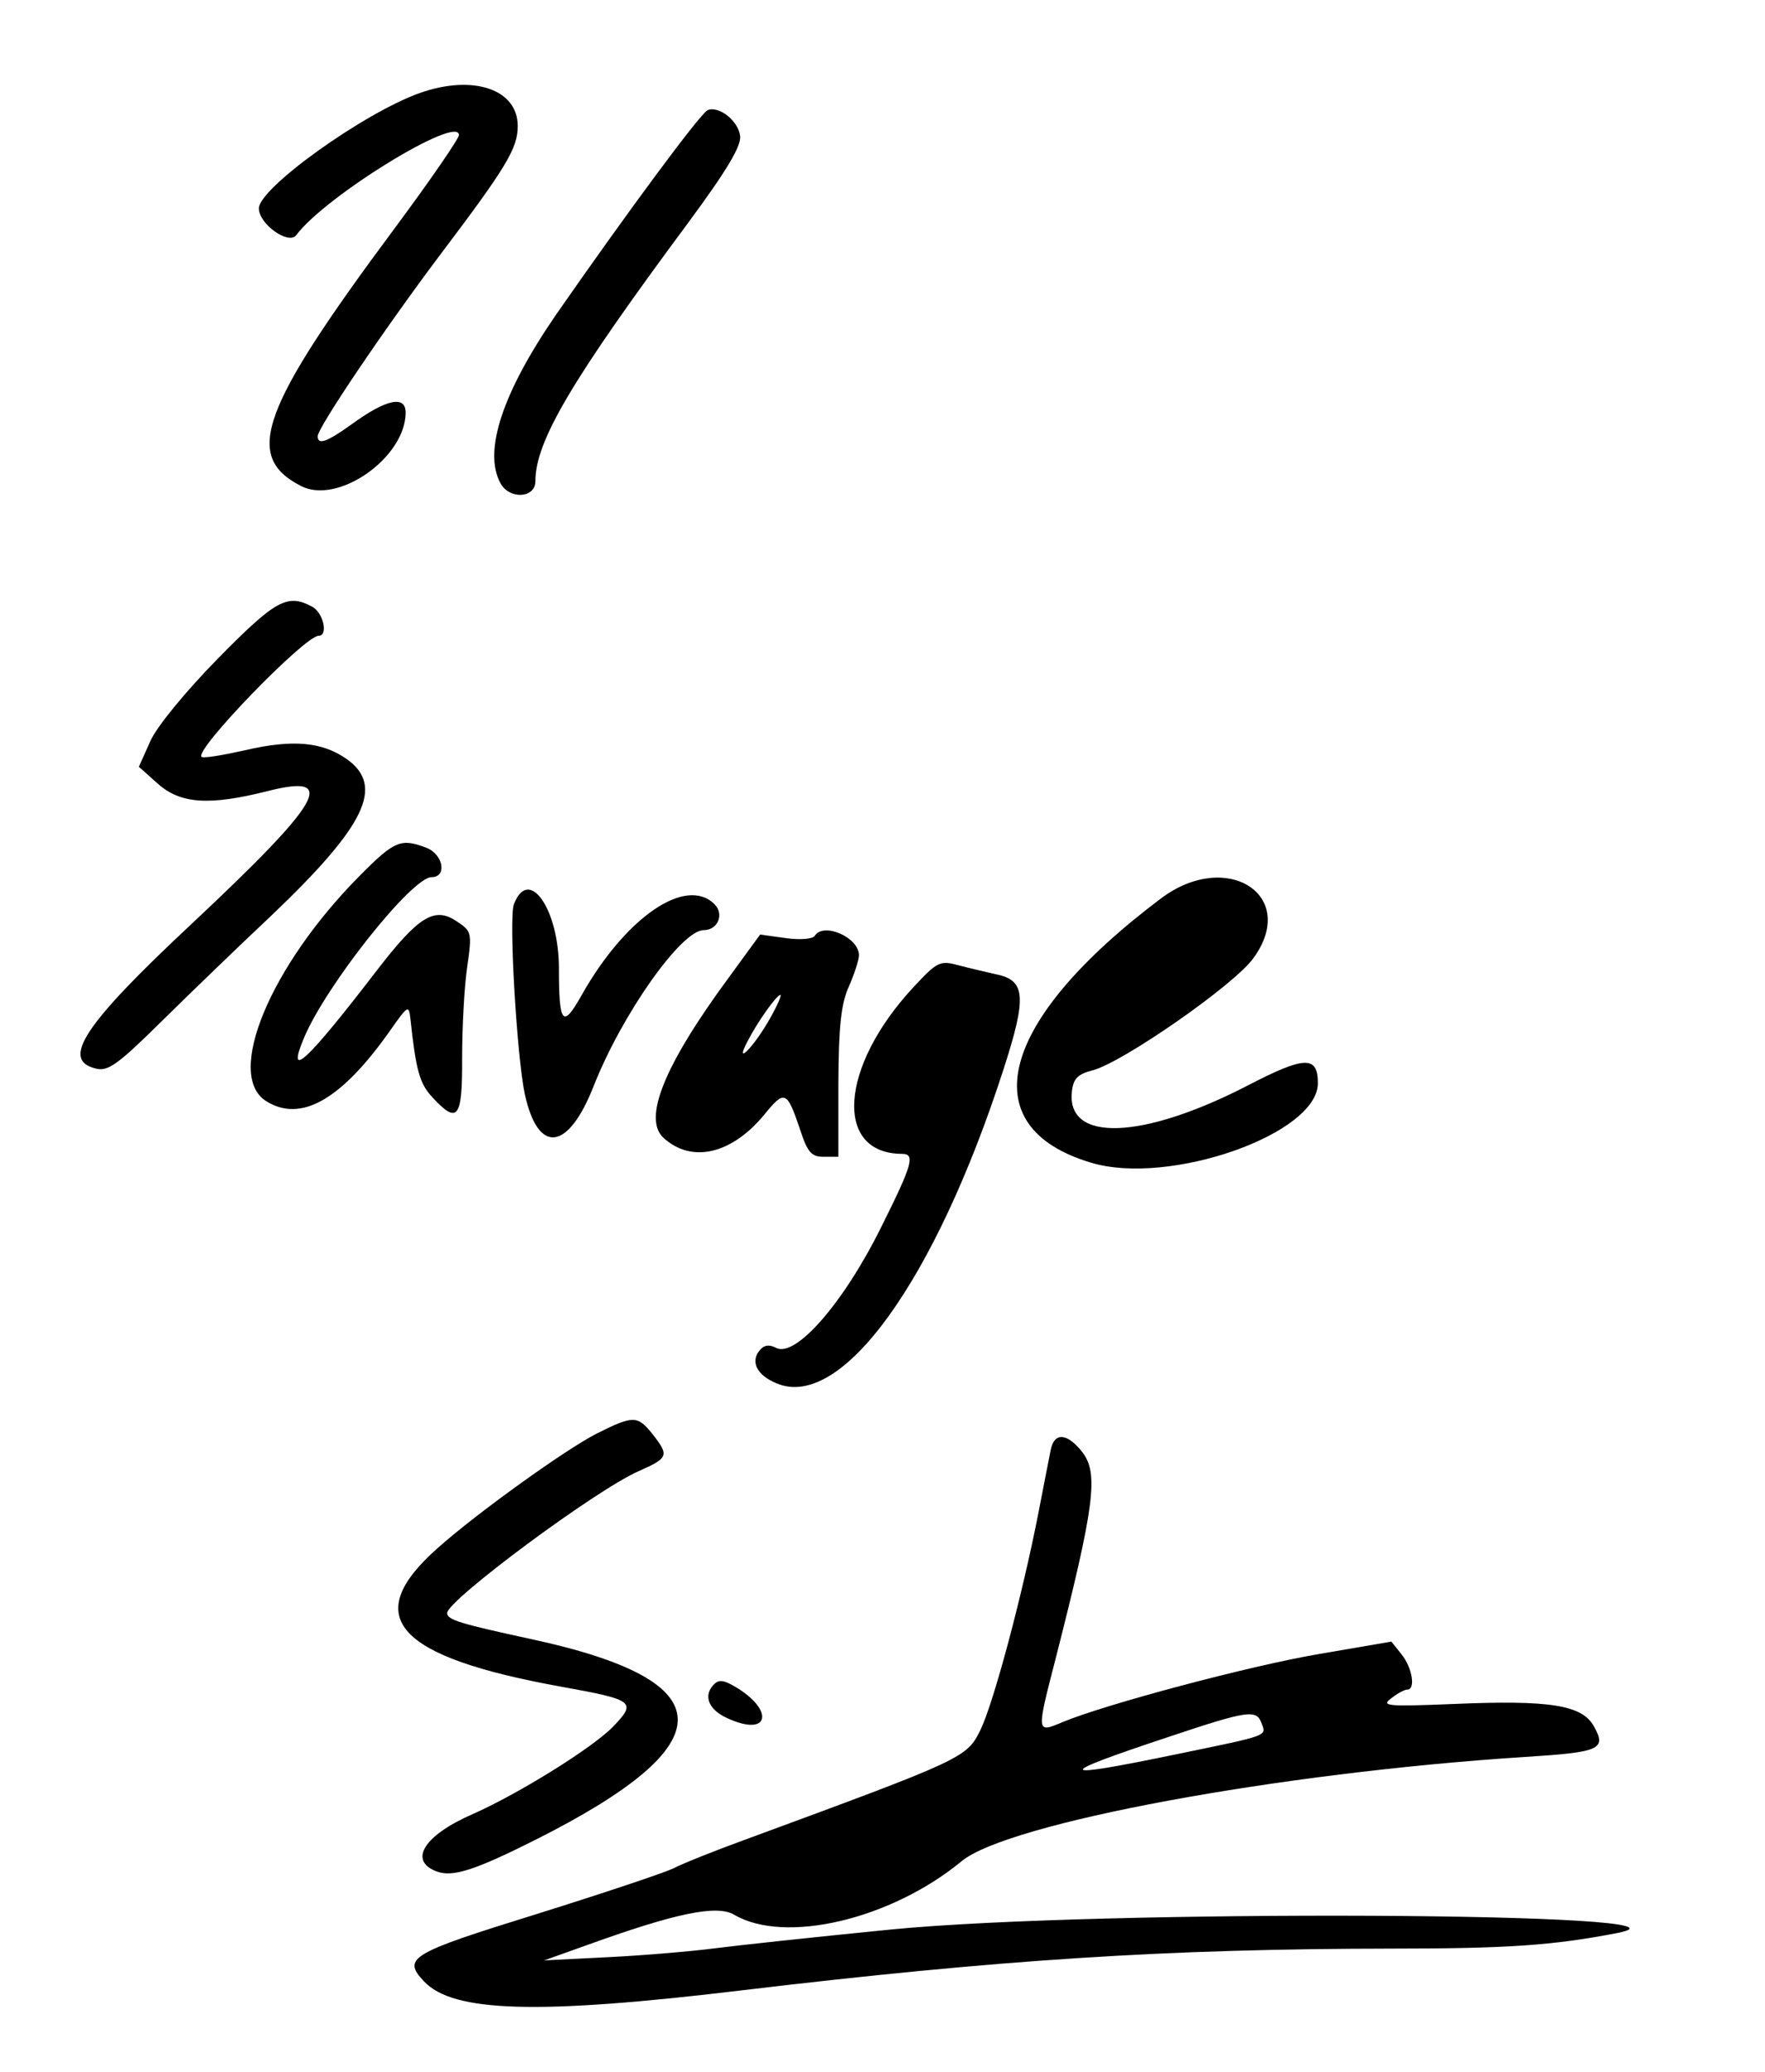 <?xml version="1.0" standalone="no"?>
<!DOCTYPE svg PUBLIC "-//W3C//DTD SVG 20010904//EN"
 "http://www.w3.org/TR/2001/REC-SVG-20010904/DTD/svg10.dtd">
<svg version="1.0" xmlns="http://www.w3.org/2000/svg"
 width="300pt" height="352pt" viewBox="0 0 300 352"
 preserveAspectRatio="xMidYMid meet">
<g transform="translate(0,352) scale(0.05,-0.05)"
fill="#000000" stroke="none">
<path d="M1427 6724 c-191 -68 -547 -323 -547 -392 0 -53 101 -125 127 -91 99
133 553 411 553 340 0 -12 -97 -153 -215 -312 -460 -618 -519 -779 -322 -880
125 -65 354 95 356 248 1 61 -65 48 -183 -38 -85 -61 -116 -72 -116 -41 0 29
227 365 416 616 226 299 264 362 264 438 0 125 -152 176 -333 112z"/>
<path d="M2406 6666 c-23 -8 -278 -353 -515 -694 -182 -264 -249 -464 -190
-573 30 -57 119 -52 119 6 0 136 123 344 520 879 130 176 180 259 176 294 -6
51 -71 103 -110 88z"/>
<path d="M742 4804 c-110 -112 -209 -232 -231 -282 l-39 -87 64 -57 c77 -69
175 -76 376 -25 239 60 185 -34 -262 -453 -365 -341 -444 -461 -325 -490 41
-11 74 12 218 154 92 91 263 256 380 366 320 305 385 439 256 531 -84 59 -184
68 -347 30 -76 -17 -142 -28 -147 -22 -24 24 351 411 398 411 34 0 16 79 -22
99 -84 45 -124 23 -319 -175z"/>
<path d="M1223 4065 c-305 -307 -459 -678 -318 -766 118 -74 256 5 422 241 59
84 63 87 68 40 19 -176 31 -221 75 -268 86 -93 102 -72 101 133 0 102 7 240
17 308 17 120 16 123 -37 158 -74 49 -128 16 -267 -164 -242 -315 -312 -380
-251 -234 74 178 367 547 434 547 54 0 40 78 -18 100 -86 33 -108 24 -226 -95z"/>
<path d="M3947 3988 c-551 -414 -647 -776 -238 -898 265 -80 771 97 771 270 0
94 -44 93 -237 -7 -360 -186 -620 -195 -599 -20 5 43 20 58 71 71 102 27 481
290 546 381 155 213 -90 371 -314 203z"/>
<path d="M1747 3968 c-18 -45 10 -518 37 -645 45 -206 147 -194 234 27 96 244
298 530 374 530 48 0 71 54 37 88 -97 97 -303 -44 -453 -311 -63 -112 -76 -96
-76 93 0 202 -103 349 -153 218z"/>
<path d="M2770 3861 c-6 -11 -50 -15 -99 -8 l-87 12 -108 -148 c-218 -296
-292 -478 -220 -543 96 -87 231 -55 342 79 69 85 77 82 121 -48 26 -80 39 -95
81 -95 l50 0 0 250 c1 193 9 268 35 327 19 43 35 92 35 108 0 60 -120 113
-150 66z m-153 -282 c-53 -94 -122 -165 -77 -79 34 67 100 160 113 160 5 0
-11 -37 -36 -81z"/>
<path d="M3105 3686 c-251 -270 -271 -565 -39 -566 46 0 37 -34 -71 -250 -128
-258 -291 -444 -357 -409 -23 12 -41 10 -56 -9 -32 -39 -8 -85 59 -112 220
-92 538 349 770 1066 80 247 76 304 -25 324 -31 7 -87 20 -125 30 -66 18 -74
14 -156 -74z"/>
<path d="M2029 2170 c-105 -53 -410 -272 -542 -390 -264 -234 -142 -369 425
-471 244 -44 253 -51 172 -135 -71 -73 -323 -229 -477 -297 -166 -72 -220
-159 -122 -195 54 -20 129 4 336 108 648 326 644 539 -13 681 -245 53 -288 66
-288 89 0 43 505 418 651 482 102 45 104 53 48 125 -52 65 -66 65 -190 3z"/>
<path d="M3572 2115 c-5 -25 -24 -121 -42 -215 -55 -281 -152 -644 -197 -737
-47 -95 -53 -98 -803 -374 -99 -36 -207 -79 -240 -96 -33 -16 -243 -86 -467
-156 -429 -133 -456 -149 -382 -228 99 -106 388 -114 1079 -31 880 105 1448
141 2208 142 398 0 554 11 770 53 365 71 -1764 81 -2468 12 -253 -25 -523 -54
-600 -64 -77 -10 -239 -24 -360 -30 l-220 -11 140 50 c307 111 447 140 506
105 172 -101 533 -16 773 182 158 130 1076 300 1913 354 257 16 280 26 237
103 -40 74 -150 91 -479 77 -224 -9 -246 -7 -211 19 21 17 46 30 55 30 29 0
17 74 -19 119 l-35 44 -245 -42 c-236 -40 -728 -171 -874 -232 -88 -37 -88
-38 -23 214 134 525 147 632 91 704 -51 65 -95 68 -107 8z m716 -928 c18 -46
29 -41 -290 -107 -416 -86 -421 -72 -23 60 266 89 296 93 313 47z"/>
<path d="M2422 1312 c-31 -37 -10 -82 50 -109 150 -69 162 34 14 114 -32 17
-47 16 -64 -5z"/>
</g>
</svg>
